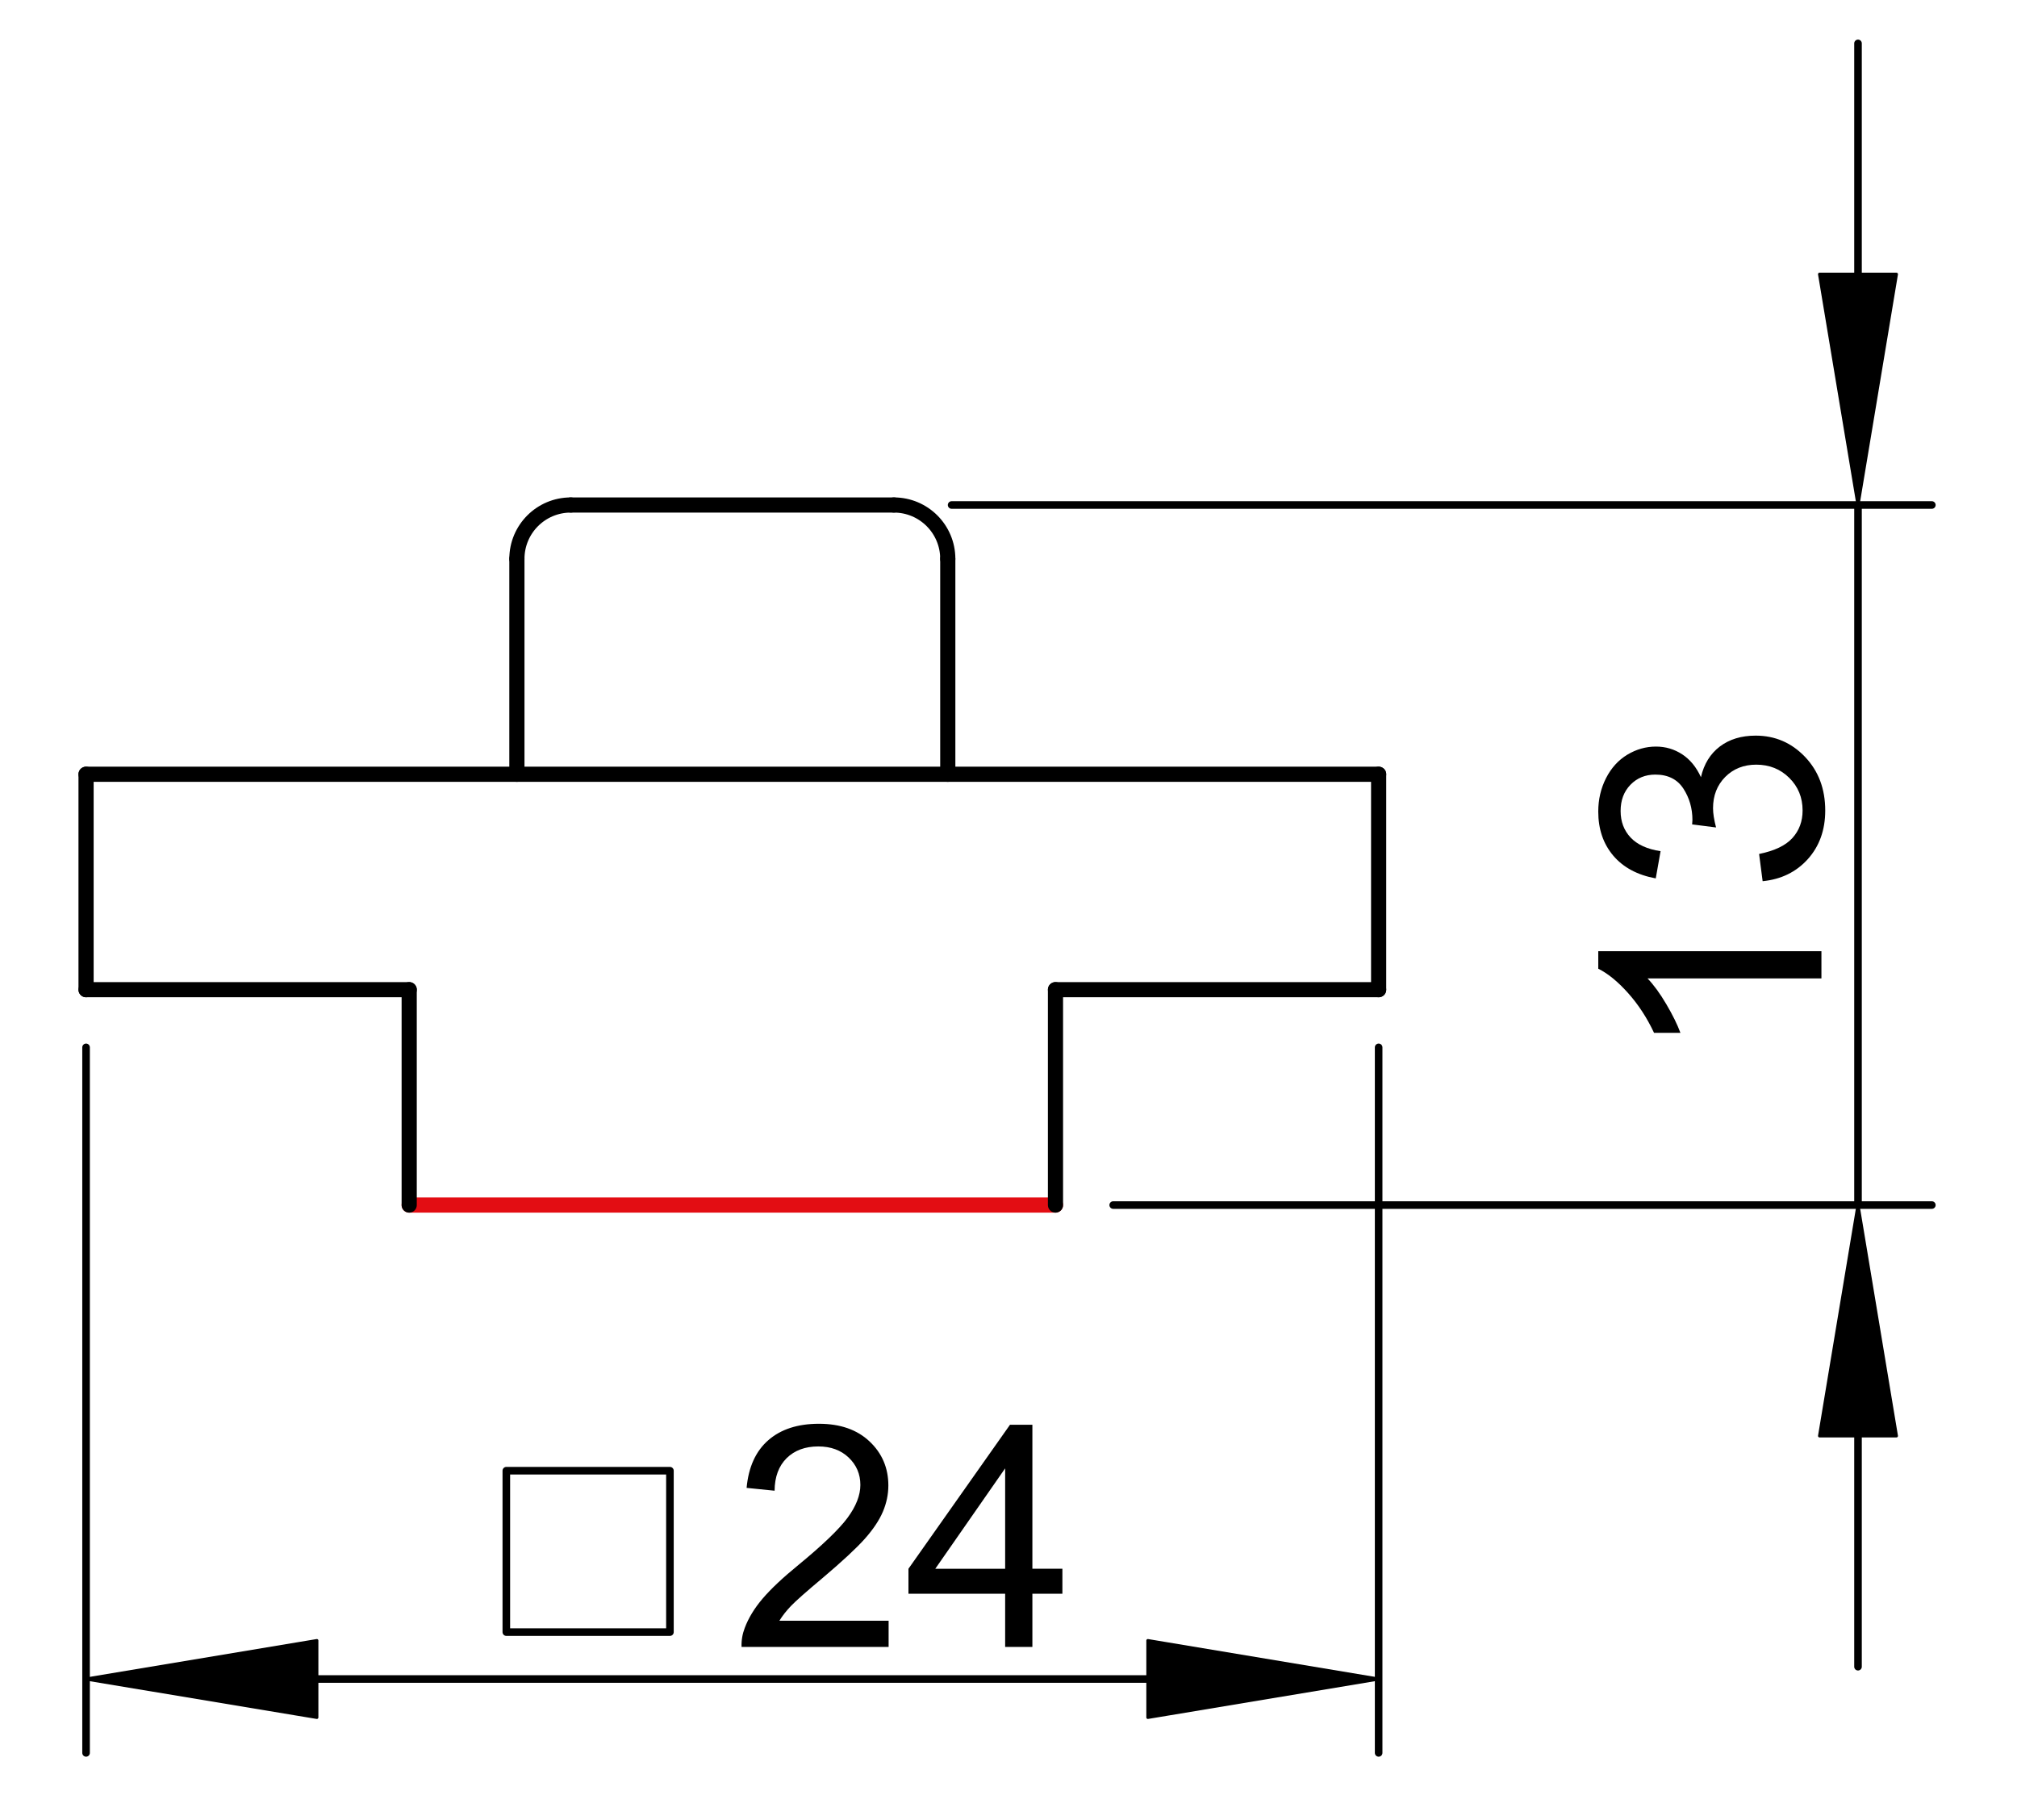 <?xml version="1.0" encoding="utf-8"?>
<!-- Generator: Adobe Illustrator 16.0.3, SVG Export Plug-In . SVG Version: 6.00 Build 0)  -->
<!DOCTYPE svg PUBLIC "-//W3C//DTD SVG 1.1//EN" "http://www.w3.org/Graphics/SVG/1.1/DTD/svg11.dtd">
<svg version="1.1" id="Réteg_1" xmlns="http://www.w3.org/2000/svg" xmlns:xlink="http://www.w3.org/1999/xlink" x="0px" y="0px"
	 width="133px" height="120px" viewBox="0 0 133 120" enable-background="new 0 0 133 120" xml:space="preserve">
<line fill="none" stroke="#E30D13" stroke-linecap="round" stroke-linejoin="round" stroke-miterlimit="500" x1="26.982" y1="79.467" x2="69.598" y2="79.467"/>
<line fill="none" stroke="#000000" stroke-linecap="round" stroke-linejoin="round" stroke-miterlimit="500" x1="69.598" y1="79.467" x2="69.598" y2="65.264"/>
<line fill="none" stroke="#000000" stroke-linecap="round" stroke-linejoin="round" stroke-miterlimit="500" x1="69.598" y1="65.264" x2="90.907" y2="65.264"/>
<line fill="none" stroke="#000000" stroke-linecap="round" stroke-linejoin="round" stroke-miterlimit="500" x1="90.907" y1="65.264" x2="90.907" y2="51.058"/>
<line fill="none" stroke="#000000" stroke-linecap="round" stroke-linejoin="round" stroke-miterlimit="500" x1="90.907" y1="51.058" x2="5.675" y2="51.058"/>
<line fill="none" stroke="#000000" stroke-linecap="round" stroke-linejoin="round" stroke-miterlimit="500" x1="5.675" y1="51.058" x2="5.675" y2="65.264"/>
<line fill="none" stroke="#000000" stroke-linecap="round" stroke-linejoin="round" stroke-miterlimit="500" x1="5.675" y1="65.264" x2="26.982" y2="65.264"/>
<line fill="none" stroke="#000000" stroke-linecap="round" stroke-linejoin="round" stroke-miterlimit="500" x1="26.982" y1="65.264" x2="26.982" y2="79.467"/>
<line fill="none" stroke="#000000" stroke-linecap="round" stroke-linejoin="round" stroke-miterlimit="500" x1="34.084" y1="51.058" x2="34.084" y2="36.853"/>
<line fill="none" stroke="#000000" stroke-linecap="round" stroke-linejoin="round" stroke-miterlimit="500" x1="37.637" y1="33.302" x2="58.944" y2="33.302"/>
<line fill="none" stroke="#000000" stroke-linecap="round" stroke-linejoin="round" stroke-miterlimit="500" x1="62.496" y1="36.853" x2="62.496" y2="51.058"/>
<path fill="none" stroke="#000000" stroke-linecap="round" stroke-linejoin="round" stroke-miterlimit="500" d="M37.637,33.302
	c-1.963,0-3.553,1.589-3.553,3.551"/>
<path fill="none" stroke="#000000" stroke-linecap="round" stroke-linejoin="round" stroke-miterlimit="500" d="M62.496,36.853
	c0-1.961-1.59-3.551-3.552-3.551"/>
<line fill="none" stroke="#000000" stroke-width="0.5" stroke-linecap="round" stroke-linejoin="round" stroke-miterlimit="500" x1="5.675" y1="69.068" x2="5.675" y2="115.594"/>
<line fill="none" stroke="#000000" stroke-width="0.5" stroke-linecap="round" stroke-linejoin="round" stroke-miterlimit="500" x1="90.907" y1="69.068" x2="90.907" y2="115.594"/>
<line fill="none" stroke="#000000" stroke-width="0.5" stroke-linecap="round" stroke-linejoin="round" stroke-miterlimit="500" x1="20.894" y1="110.723" x2="75.688" y2="110.723"/>
<g>
	<path d="M58.595,106.877v1.729h-9.698c-0.014-0.436,0.057-0.85,0.21-1.25c0.248-0.662,0.645-1.311,1.189-1.948
		c0.546-0.638,1.331-1.375,2.356-2.212c1.592-1.309,2.67-2.344,3.233-3.104c0.564-0.764,0.847-1.487,0.847-2.17
		c0-0.713-0.257-1.313-0.77-1.803c-0.512-0.488-1.18-0.734-2.003-0.734c-0.87,0-1.566,0.259-2.089,0.773
		c-0.522,0.518-0.787,1.233-0.794,2.146l-1.846-0.186c0.127-1.375,0.604-2.424,1.433-3.146c0.827-0.721,1.94-1.082,3.336-1.082
		c1.408,0,2.524,0.391,3.346,1.172c0.821,0.779,1.232,1.746,1.232,2.898c0,0.586-0.121,1.164-0.361,1.73
		c-0.24,0.565-0.64,1.164-1.197,1.791c-0.559,0.625-1.483,1.483-2.774,2.576c-1.082,0.905-1.776,1.521-2.086,1.844
		c-0.309,0.324-0.564,0.647-0.767,0.977H58.595L58.595,106.877z"/>
	<path d="M66.279,108.605v-3.508h-6.376v-1.646l6.695-9.496h1.477v9.496h1.979v1.646h-1.979v3.508H66.279z M66.279,103.453V96.83
		l-4.608,6.623H66.279z"/>
</g>
<polygon stroke="#000000" stroke-width="0.2" stroke-linecap="round" stroke-linejoin="round" stroke-miterlimit="500" points="
	20.894,108.186 20.894,113.256 5.675,110.723 "/>
<polygon stroke="#000000" stroke-width="0.2" stroke-linecap="round" stroke-linejoin="round" stroke-miterlimit="500" points="
	75.688,108.186 75.688,113.256 90.907,110.723 "/>
<line fill="none" stroke="#000000" stroke-width="0.5" stroke-linecap="round" stroke-linejoin="round" stroke-miterlimit="500" x1="62.749" y1="33.302" x2="127.385" y2="33.302"/>
<line fill="none" stroke="#000000" stroke-width="0.5" stroke-linecap="round" stroke-linejoin="round" stroke-miterlimit="500" x1="73.404" y1="79.467" x2="127.385" y2="79.467"/>
<line fill="none" stroke="#000000" stroke-width="0.5" stroke-linecap="round" stroke-linejoin="round" stroke-miterlimit="500" x1="122.516" y1="18.082" x2="122.516" y2="2.861"/>
<line fill="none" stroke="#000000" stroke-width="0.5" stroke-linecap="round" stroke-linejoin="round" stroke-miterlimit="500" x1="122.516" y1="94.691" x2="122.516" y2="109.91"/>
<g>
	<path d="M120.104,62.725v1.795h-11.467c0.413,0.432,0.826,0.998,1.239,1.701c0.413,0.7,0.724,1.331,0.931,1.889h-1.74
		c-0.471-1.004-1.047-1.881-1.719-2.631c-0.675-0.754-1.326-1.285-1.959-1.597v-1.157H120.104z"/>
	<path d="M116.227,58.11l-0.233-1.795c1.018-0.208,1.749-0.556,2.196-1.051c0.447-0.493,0.672-1.099,0.672-1.819
		c0-0.854-0.293-1.569-0.879-2.149c-0.586-0.581-1.313-0.871-2.178-0.871c-0.824,0-1.507,0.271-2.044,0.81
		c-0.534,0.541-0.804,1.227-0.804,2.06c0,0.34,0.066,0.764,0.199,1.271l-1.577-0.201c0.013-0.12,0.019-0.216,0.019-0.29
		c0-0.768-0.199-1.46-0.598-2.074c-0.4-0.612-1.016-0.921-1.848-0.921c-0.66,0-1.207,0.225-1.639,0.669
		c-0.435,0.449-0.65,1.024-0.65,1.73c0,0.701,0.221,1.284,0.658,1.751c0.438,0.466,1.099,0.768,1.977,0.9l-0.318,1.795
		c-1.203-0.22-2.138-0.72-2.8-1.498c-0.661-0.78-0.991-1.75-0.991-2.909c0-0.799,0.172-1.536,0.514-2.207
		c0.344-0.673,0.812-1.187,1.402-1.544c0.594-0.356,1.223-0.535,1.889-0.535c0.631,0,1.207,0.17,1.729,0.51
		c0.518,0.34,0.932,0.841,1.237,1.508c0.198-0.866,0.614-1.54,1.243-2.02c0.632-0.479,1.418-0.72,2.365-0.72
		c1.279,0,2.364,0.468,3.254,1.399c0.89,0.934,1.334,2.114,1.334,3.541c0,1.286-0.385,2.354-1.149,3.205
		C118.439,57.505,117.445,57.99,116.227,58.11z"/>
</g>
<line fill="none" stroke="#000000" stroke-width="0.5" stroke-linecap="round" stroke-linejoin="round" stroke-miterlimit="500" x1="122.516" y1="33.302" x2="122.516" y2="79.467"/>
<polygon stroke="#000000" stroke-width="0.2" stroke-linecap="round" stroke-linejoin="round" stroke-miterlimit="500" points="
	119.979,18.082 125.051,18.082 122.516,33.302 "/>
<polygon stroke="#000000" stroke-width="0.2" stroke-linecap="round" stroke-linejoin="round" stroke-miterlimit="500" points="
	119.979,94.691 125.051,94.691 122.516,79.467 "/>
<rect x="33.387" y="96.984" fill="none" stroke="#000000" stroke-width="0.5" stroke-linecap="round" stroke-linejoin="round" stroke-miterlimit="500" width="10.788" height="10.645"/>
</svg>
